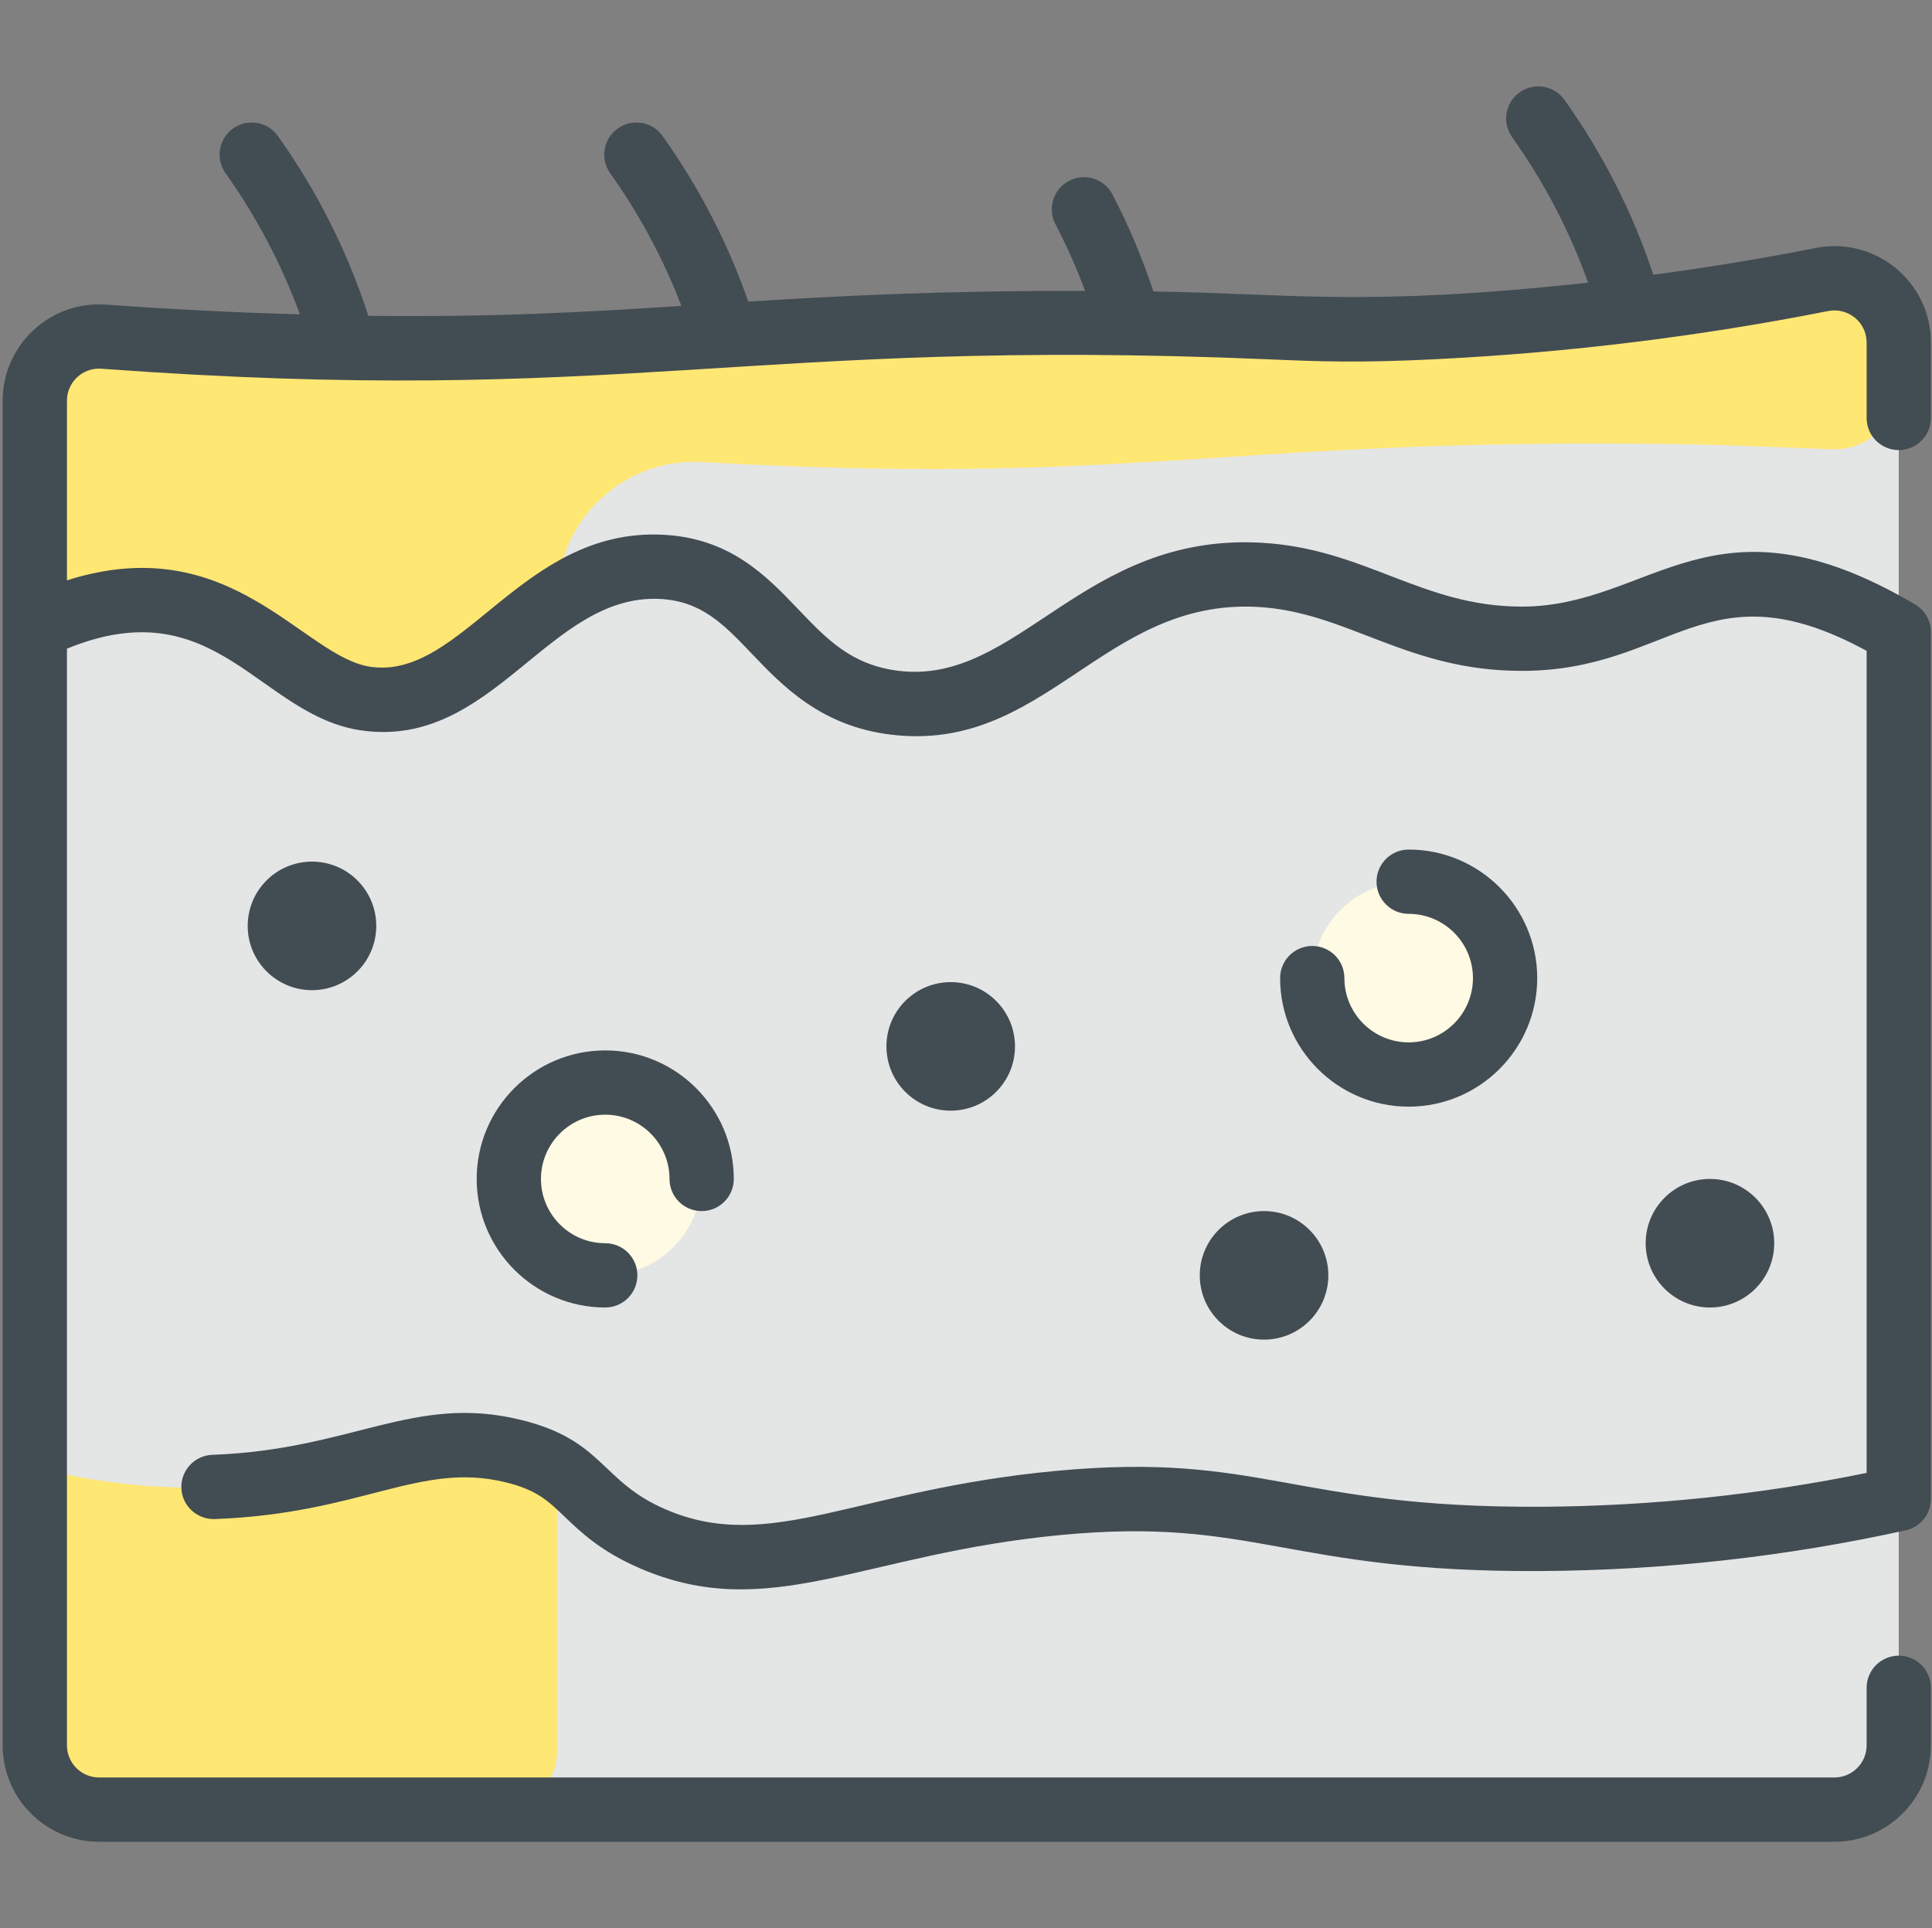 <?xml version="1.0" encoding="UTF-8"?>
<svg xmlns="http://www.w3.org/2000/svg" width="513" height="512" viewBox="0 0 513 512" fill="none">
  <rect x="0" y="0" width="513" height="512" fill="#808080" stroke="none"/>
  <g clip-path="url(#clip0_603_266)">
    <path d="M483.769 74.229C451.309 80.655 416.854 85.067 381.135 86.848C344.535 88.665 341.57 85.939 289.892 85.781C180.006 85.421 149.8 98.35 27.535 89.397C17.657 88.672 9.241 96.512 9.241 106.421V463.467C9.241 472.896 16.879 480.533 26.308 480.533H487.108C496.537 480.533 504.175 472.896 504.175 463.467V90.965C504.175 80.193 494.329 72.128 483.769 74.229Z" fill="#E4E5E5"></path>
    <path d="M147.908 400.246V464.947C147.908 473.555 140.93 480.533 132.322 480.533H26.308C16.882 480.533 9.241 472.893 9.241 463.467V389.547C19.481 392.224 36.207 395.595 56.687 394.859C95.014 393.467 110.533 378.991 136.339 385.339C143.163 387.018 147.908 393.217 147.908 400.246Z" fill="#FFE773"></path>
    <path d="M404.047 169.611C375.215 169.611 360.207 154.005 334.233 152.64C289.796 150.304 274.169 191.136 237.476 186.592C206.425 182.741 204.516 151.851 175.46 150.517C141.775 148.96 127.247 189.696 97.316 185.536C73.241 182.187 57.391 143.457 9.241 166.72V389.547C19.481 392.224 36.207 395.595 56.687 394.859C94.863 393.472 110.532 379.061 136.185 385.301C155.78 390.08 153.871 400.267 173.369 408.651C204.399 422.005 227.705 404.117 281.071 399.104C334.447 394.08 342.095 409.056 409.295 408.651C450.703 408.405 483.961 402.496 504.175 398.037V167.861C454.031 138.251 442.116 169.611 404.047 169.611Z" fill="#E4E5E5"></path>
    <path d="M147.908 177.99V376.355C147.908 382.41 142.217 386.785 136.339 385.339C110.545 378.994 94.958 393.469 56.687 394.859C36.207 395.595 19.481 392.224 9.241 389.547V166.72C57.391 143.456 73.241 182.187 97.316 185.536C111.394 187.47 122.049 179.542 132.776 170.802C138.835 165.867 147.908 170.176 147.908 177.99Z" fill="#E4E5E5"></path>
    <path d="M374.041 285.333C388.18 285.333 399.641 273.872 399.641 259.733C399.641 245.595 388.18 234.133 374.041 234.133C359.903 234.133 348.441 245.595 348.441 259.733C348.441 273.872 359.903 285.333 374.041 285.333Z" fill="#FFFAE3"></path>
    <path d="M160.708 338.667C174.846 338.667 186.308 327.205 186.308 313.067C186.308 298.928 174.846 287.467 160.708 287.467C146.57 287.467 135.108 298.928 135.108 313.067C135.108 327.205 146.57 338.667 160.708 338.667Z" fill="#FFFAE3"></path>
    <path d="M504.175 90.965V167.861C454.031 138.251 442.116 169.611 404.047 169.611C375.215 169.611 360.207 154.005 334.233 152.64C289.796 150.304 274.169 191.136 237.476 186.592C206.425 182.741 204.516 151.851 175.46 150.517C141.775 148.96 127.247 189.696 97.316 185.536C73.241 182.187 57.391 143.456 9.241 166.72V106.421C9.241 96.512 17.657 88.672 27.535 89.397C103.429 94.955 149.876 91.79 192.633 89.024C304.817 81.763 334.596 89.158 381.135 86.848C416.851 85.068 451.31 80.655 483.769 74.229C494.329 72.128 504.175 80.192 504.175 90.965Z" fill="#E4E5E5"></path>
    <path d="M483.871 74.209C494.39 72.126 504.175 80.241 504.175 90.965V102.238C504.175 111.878 496.195 119.588 486.559 119.296C472.858 118.88 459.038 117.875 428.559 117.782C321.97 117.433 297.489 128.891 186.395 122.7C167.632 121.654 151.469 135.006 148.423 152.994C147.716 157.174 145.294 160.852 141.929 163.433C127.737 174.316 115.287 188.038 97.317 185.538C73.241 182.187 57.391 143.457 9.241 166.72V106.421C9.241 96.504 17.671 88.675 27.56 89.4C149.86 98.352 180.43 85.423 289.892 85.781C341.078 85.937 344.738 88.655 381.135 86.848C415.665 85.126 450.175 80.885 483.871 74.209Z" fill="#FFE773"></path>
    <path d="M504.175 119.519C508.887 119.519 512.708 115.698 512.708 110.986V90.961C512.708 74.819 497.95 62.717 482.111 65.854C467.886 68.671 453.488 71.023 439.003 72.957C433.56 56.508 425.645 40.918 415.419 26.525C412.691 22.684 407.363 21.781 403.521 24.511C399.679 27.241 398.778 32.568 401.507 36.41C410.066 48.457 416.83 61.421 421.682 75.06C362.503 81.478 343.744 77.998 306.257 77.403C303.343 68.573 299.706 59.928 295.387 51.634C293.209 47.455 288.059 45.833 283.877 48.008C279.697 50.185 278.073 55.338 280.25 59.518C283.245 65.266 285.88 71.198 288.132 77.248C250.006 77.167 223.226 78.542 198.688 80.09C193.281 64.546 185.648 49.785 175.943 36.125C173.214 32.282 167.886 31.381 164.046 34.11C160.202 36.84 159.301 42.166 162.031 46.008C169.863 57.034 176.193 68.847 180.934 81.236C156.079 82.846 131.648 84.262 97.802 83.867C92.351 66.937 84.296 50.901 73.798 36.124C71.069 32.281 65.74 31.38 61.901 34.109C58.057 36.838 57.156 42.165 59.886 46.006C68.198 57.709 74.808 70.275 79.627 83.481C62.446 82.993 45.159 82.134 28.163 80.888C13.375 79.79 0.708 91.552 0.708 106.422V463.467C0.708 477.582 12.193 489.067 26.308 489.067H487.108C501.223 489.067 512.708 477.582 512.708 463.467V448.19C512.708 443.477 508.887 439.657 504.175 439.657C499.462 439.657 495.641 443.477 495.641 448.19V463.467C495.641 468.172 491.813 472 487.108 472H26.308C21.603 472 17.775 468.172 17.775 463.467V172.252C57.478 155.988 68.859 190.196 96.138 193.985C130.942 198.821 145.659 157.74 175.066 159.039C186.227 159.553 192.143 165.75 199.632 173.595C207.787 182.139 217.938 192.77 236.432 195.062C277.446 200.143 292.81 159.026 333.787 161.158C357.785 162.42 373.331 178.149 404.044 178.149C444.073 178.149 452.963 149.625 495.641 172.829V391.128C467.285 396.922 438.251 399.943 409.24 400.117C342.731 400.447 335.135 385.44 280.272 390.605C226.808 395.634 204.406 412.719 176.738 400.812C159.357 393.332 160.386 382.418 138.199 377.014C109.897 370.119 93.434 384.987 56.375 386.326C51.665 386.497 47.986 390.453 48.156 395.163C48.326 399.873 52.312 403.514 56.992 403.382C95.925 401.972 111.409 388.059 134.162 393.595C142.488 395.622 145.448 398.462 149.93 402.757C154.229 406.878 159.579 412.008 169.992 416.487C204.265 431.235 228.983 412.572 281.871 407.595C333.346 402.747 341.673 417.609 409.344 417.182C441.844 416.987 474.368 413.349 506.014 406.37C509.925 405.507 512.709 402.041 512.709 398.036V167.86C512.709 164.842 511.114 162.047 508.514 160.512C454.778 128.786 438.777 161.082 404.045 161.082C377.423 161.082 362.362 145.569 334.685 144.114C287.369 141.61 270.335 182.075 238.532 178.125C226.08 176.582 219.544 169.737 211.977 161.81C203.479 152.908 193.847 142.819 175.853 141.99C138.585 140.249 122.869 180.469 98.487 177.079C80.455 174.575 61.399 140.198 17.775 154.116V106.422C17.775 101.492 21.919 97.566 26.914 97.912C166.136 108.13 197.691 89.546 336.502 95.403C350.453 95.993 360.533 96.418 381.557 95.369C416.342 93.634 451.354 89.342 485.425 82.595C490.645 81.565 495.64 85.497 495.64 90.961V110.986C495.641 115.698 499.462 119.519 504.175 119.519Z" fill="#424C53"></path>
    <path d="M252.441 294.933C261.867 294.933 269.508 287.292 269.508 277.867C269.508 268.441 261.867 260.8 252.441 260.8C243.016 260.8 235.375 268.441 235.375 277.867C235.375 287.292 243.016 294.933 252.441 294.933Z" fill="#424C53"></path>
    <path d="M335.641 355.733C345.067 355.733 352.708 348.092 352.708 338.667C352.708 329.241 345.067 321.6 335.641 321.6C326.216 321.6 318.575 329.241 318.575 338.667C318.575 348.092 326.216 355.733 335.641 355.733Z" fill="#424C53"></path>
    <path d="M454.041 347.2C463.467 347.2 471.108 339.559 471.108 330.133C471.108 320.708 463.467 313.067 454.041 313.067C444.616 313.067 436.975 320.708 436.975 330.133C436.975 339.559 444.616 347.2 454.041 347.2Z" fill="#424C53"></path>
    <path d="M82.841 262.933C92.267 262.933 99.908 255.292 99.908 245.867C99.908 236.441 92.267 228.8 82.841 228.8C73.416 228.8 65.775 236.441 65.775 245.867C65.775 255.292 73.416 262.933 82.841 262.933Z" fill="#424C53"></path>
    <path d="M160.708 296C170.118 296 177.775 303.657 177.775 313.067C177.775 317.779 181.595 321.6 186.308 321.6C191.021 321.6 194.841 317.779 194.841 313.067C194.841 294.245 179.529 278.933 160.708 278.933C141.887 278.933 126.575 294.245 126.575 313.067C126.575 331.888 141.887 347.2 160.708 347.2C165.421 347.2 169.241 343.379 169.241 338.667C169.241 333.954 165.421 330.133 160.708 330.133C151.298 330.133 143.641 322.477 143.641 313.067C143.641 303.657 151.298 296 160.708 296Z" fill="#424C53"></path>
    <path d="M374.041 276.8C364.631 276.8 356.975 269.143 356.975 259.733C356.975 255.021 353.154 251.2 348.441 251.2C343.729 251.2 339.908 255.021 339.908 259.733C339.908 278.555 355.22 293.867 374.041 293.867C392.863 293.867 408.175 278.555 408.175 259.733C408.175 240.912 392.863 225.6 374.041 225.6C369.329 225.6 365.508 229.421 365.508 234.133C365.508 238.846 369.329 242.667 374.041 242.667C383.451 242.667 391.108 250.323 391.108 259.733C391.108 269.143 383.451 276.8 374.041 276.8Z" fill="#424C53"></path>
  </g>
  <defs>
    <clipPath id="clip0_603_266">
      <rect width="512" height="512" fill="white" transform="translate(0.708)"></rect>
    </clipPath>
  </defs>
</svg>
